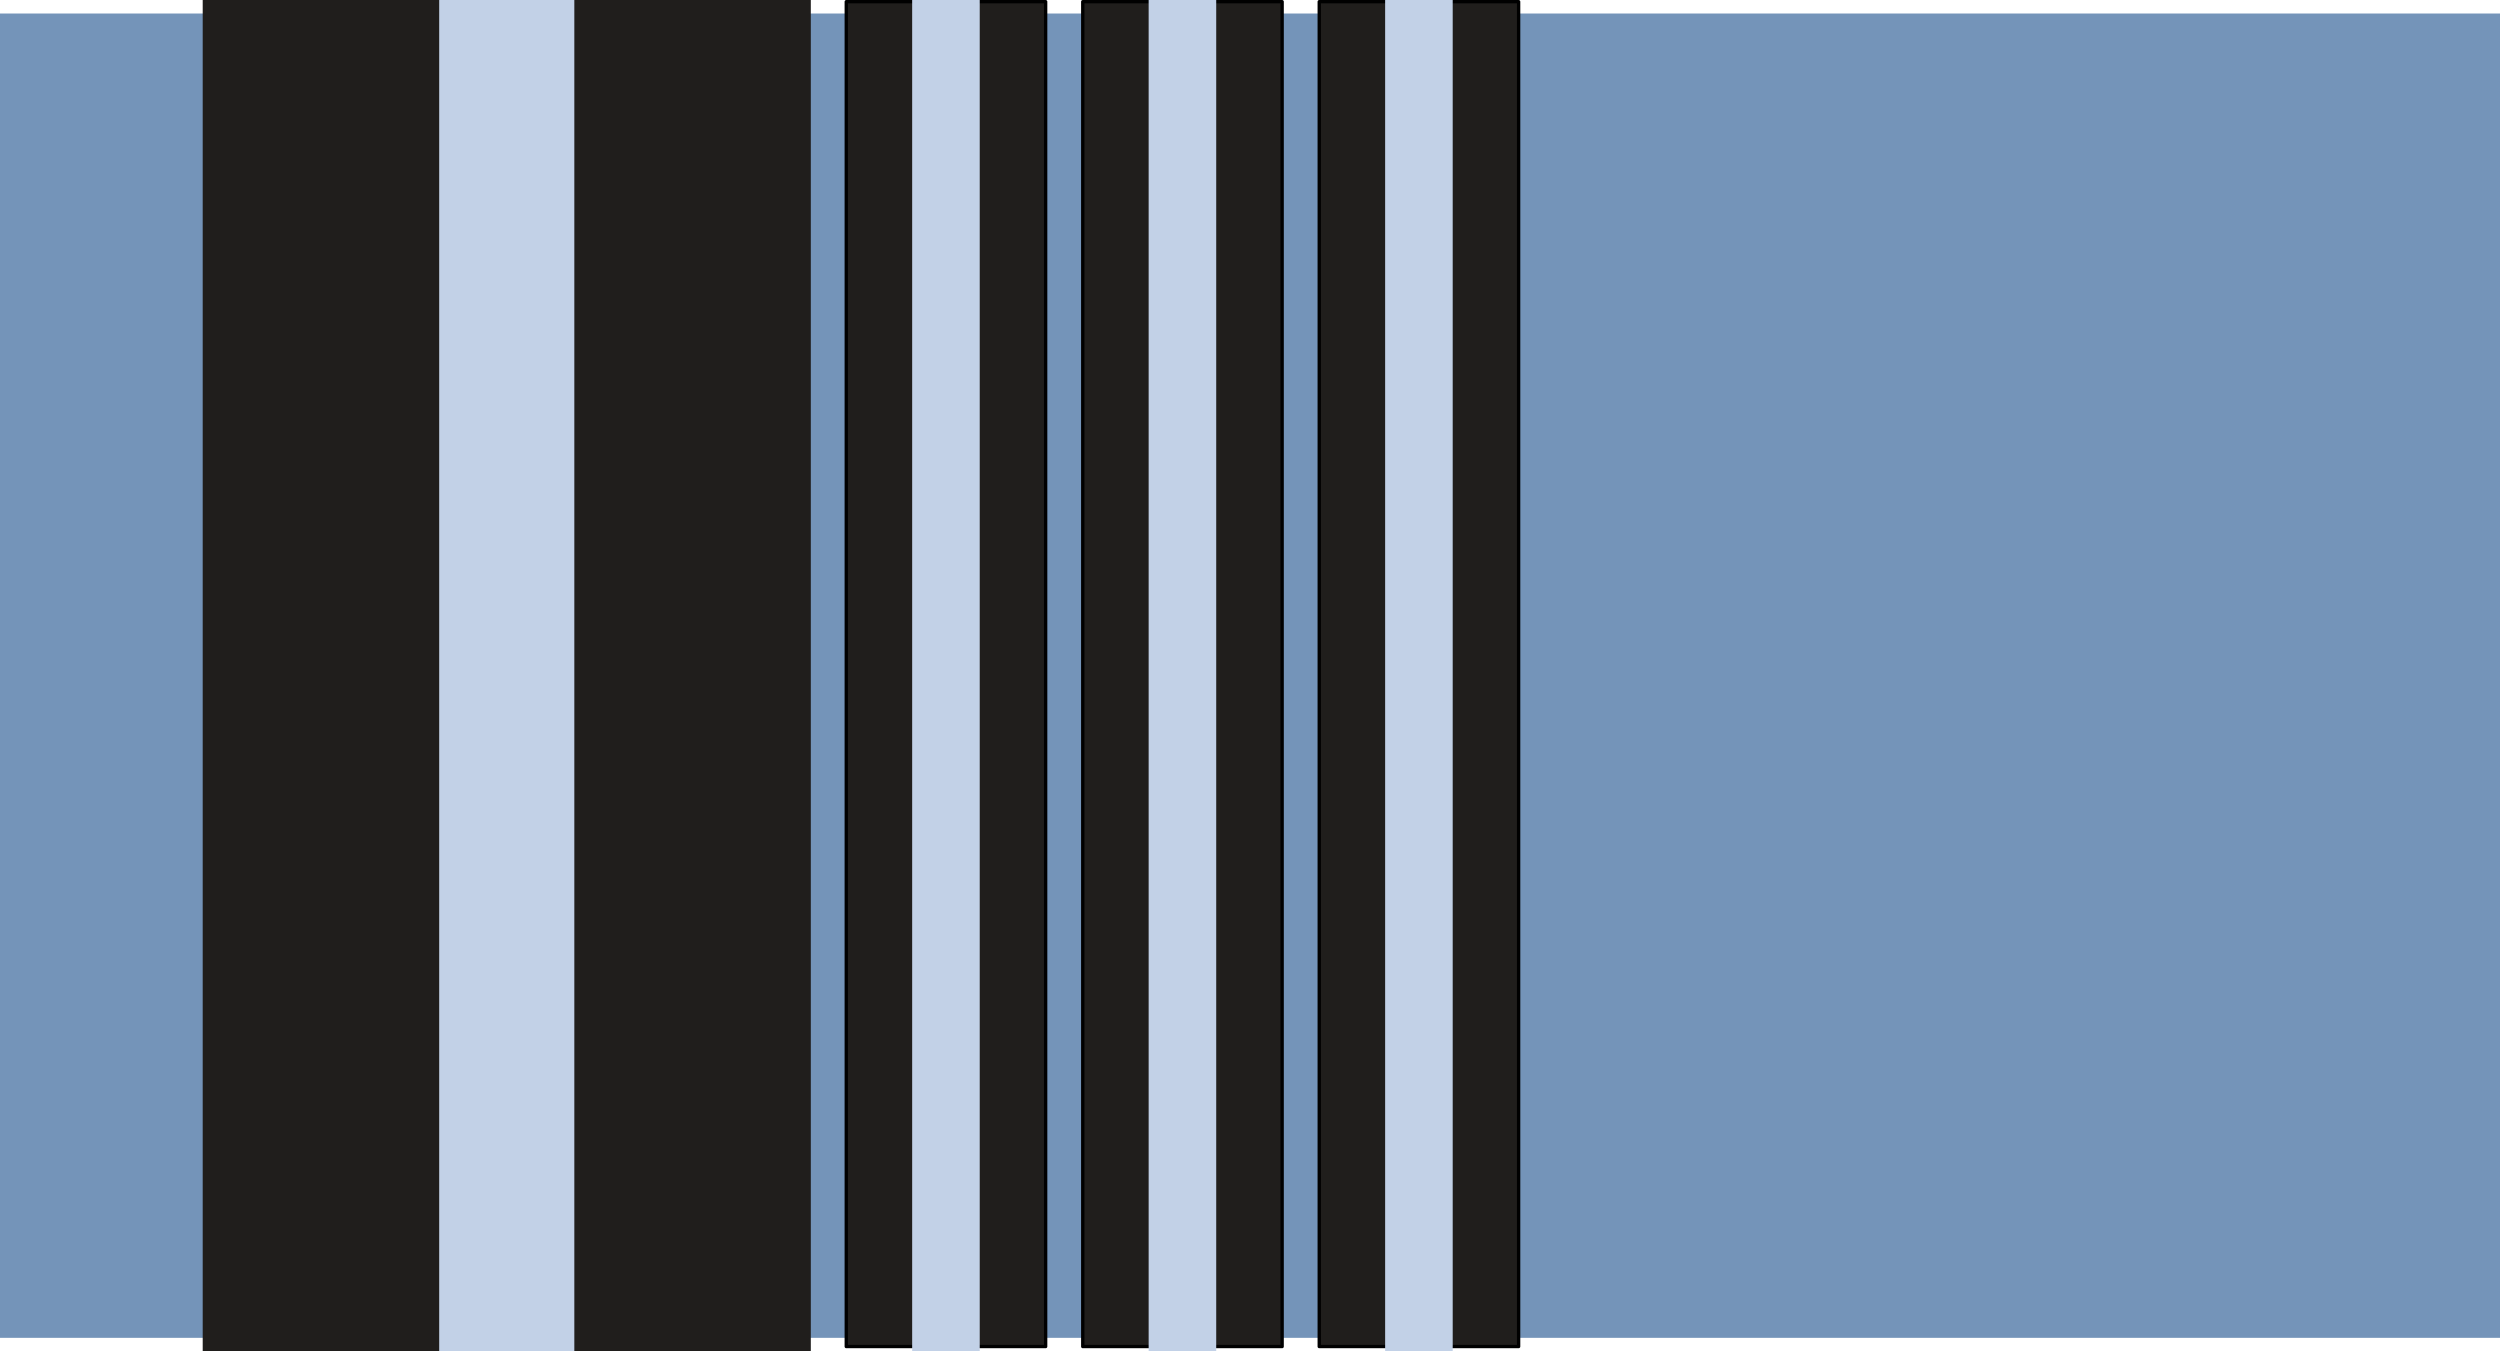 <?xml version="1.0" encoding="UTF-8" standalone="no"?>
<!-- Created with Inkscape (http://www.inkscape.org/) -->
<svg
   xmlns:dc="http://purl.org/dc/elements/1.1/"
   xmlns:cc="http://creativecommons.org/ns#"
   xmlns:rdf="http://www.w3.org/1999/02/22-rdf-syntax-ns#"
   xmlns:svg="http://www.w3.org/2000/svg"
   xmlns="http://www.w3.org/2000/svg"
   xmlns:sodipodi="http://sodipodi.sourceforge.net/DTD/sodipodi-0.dtd"
   xmlns:inkscape="http://www.inkscape.org/namespaces/inkscape"
   width="185"
   height="100"
   id="svg18490"
   sodipodi:version="0.32"
   inkscape:version="0.46"
   version="1.0"
   x="0"
   y="0"
   sodipodi:docbase="C:\WIKIPEDI\RAF"
   sodipodi:docname="UK-Air-OF9_infobox.svg"
   inkscape:output_extension="org.inkscape.output.svg.inkscape">
  <defs
     id="defs3">
    <inkscape:perspective
       sodipodi:type="inkscape:persp3d"
       inkscape:vp_x="0 : 92.5 : 1"
       inkscape:vp_y="0 : 1000 : 0"
       inkscape:vp_z="100 : 92.5 : 1"
       inkscape:persp3d-origin="50 : 61.666667 : 1"
       id="perspective12" />
    <inkscape:perspective
       id="perspective2464"
       inkscape:persp3d-origin="50 : 61.666667 : 1"
       inkscape:vp_z="100 : 92.5 : 1"
       inkscape:vp_y="0 : 1000 : 0"
       inkscape:vp_x="0 : 92.5 : 1"
       sodipodi:type="inkscape:persp3d" />
    <inkscape:perspective
       id="perspective2567"
       inkscape:persp3d-origin="50 : 61.666667 : 1"
       inkscape:vp_z="100 : 92.5 : 1"
       inkscape:vp_y="0 : 1000 : 0"
       inkscape:vp_x="0 : 92.5 : 1"
       sodipodi:type="inkscape:persp3d" />
    <inkscape:perspective
       id="perspective2678"
       inkscape:persp3d-origin="50 : 61.666667 : 1"
       inkscape:vp_z="100 : 92.5 : 1"
       inkscape:vp_y="0 : 1000 : 0"
       inkscape:vp_x="0 : 92.5 : 1"
       sodipodi:type="inkscape:persp3d" />
  </defs>
  <sodipodi:namedview
     id="base"
     pagecolor="#ffffff"
     bordercolor="#666666"
     borderopacity="1.0"
     inkscape:pageopacity="0.0"
     inkscape:pageshadow="2"
     inkscape:zoom="1.979899"
     inkscape:cx="85.134179"
     inkscape:cy="5.505806"
     inkscape:document-units="px"
     inkscape:current-layer="layer1"
     inkscape:window-width="1024"
     inkscape:window-height="712"
     inkscape:window-x="-4"
     inkscape:window-y="-4"
     showgrid="false" />
  <g
     inkscape:label="Layer 1"
     inkscape:groupmode="layer"
     id="layer1">
    <g
       id="g2681"
       inkscape:label="Layer 1"
       transform="matrix(0,1,-1,0,185,0)">
      <g
         id="g6843">
        <rect
           y="-1.4988011e-15"
           x="1"
           height="185"
           width="98"
           id="rect2684"
           style="fill:#7494b9;fill-opacity:1;stroke:none;stroke-width:0.277;stroke-linejoin:round;stroke-miterlimit:4;stroke-opacity:1" />
        <g
           id="g2686">
          <rect
             height="45"
             y="125"
             x="0"
             width="100"
             id="rect2688"
             style="fill:#201e1c;fill-opacity:1;stroke:none;stroke-width:0.251;stroke-linejoin:round;stroke-miterlimit:4;stroke-opacity:1" />
          <rect
             style="fill:#c2d1e7;fill-opacity:1;fill-rule:evenodd;stroke:none;stroke-width:1.875;stroke-linejoin:miter;stroke-miterlimit:4;stroke-opacity:1"
             id="rect2690"
             width="100"
             height="10"
             x="0"
             y="142.5" />
        </g>
        <g
           id="g5271">
          <rect
             height="14.754"
             y="107.622"
             x="0.125"
             width="99.52"
             id="rect13793"
             style="fill:#201e1c;fill-opacity:1;stroke:#000000;stroke-width:0.248;stroke-linejoin:round;stroke-miterlimit:4;stroke-opacity:1" />
          <rect
             style="fill:#c2d1e7;fill-opacity:1;fill-rule:evenodd;stroke:none;stroke-width:1.875;stroke-linejoin:miter;stroke-miterlimit:4;stroke-opacity:1"
             id="rect5269"
             width="100"
             height="5"
             x="0"
             y="112.5" />
        </g>
        <g
           id="g2695"
           transform="translate(0,-17.5)">
          <rect
             height="14.754"
             y="107.622"
             x="0.125"
             width="99.52"
             id="rect2697"
             style="fill:#201e1c;fill-opacity:1;stroke:#000000;stroke-width:0.248;stroke-linejoin:round;stroke-miterlimit:4;stroke-opacity:1" />
          <rect
             style="fill:#c2d1e7;fill-opacity:1;fill-rule:evenodd;stroke:none;stroke-width:1.875;stroke-linejoin:miter;stroke-miterlimit:4;stroke-opacity:1"
             id="rect2699"
             width="100"
             height="5"
             x="0"
             y="112.5" />
        </g>
        <g
           id="g6797"
           transform="translate(0,-35)">
          <rect
             height="14.754"
             y="107.622"
             x="0.125"
             width="99.52"
             id="rect6799"
             style="fill:#201e1c;fill-opacity:1;stroke:#000000;stroke-width:0.248;stroke-linejoin:round;stroke-miterlimit:4;stroke-opacity:1" />
          <rect
             style="fill:#c2d1e7;fill-opacity:1;fill-rule:evenodd;stroke:none;stroke-width:1.875;stroke-linejoin:miter;stroke-miterlimit:4;stroke-opacity:1"
             id="rect6801"
             width="100"
             height="5"
             x="0"
             y="112.5" />
        </g>
      </g>
    </g>
  </g>
</svg>

